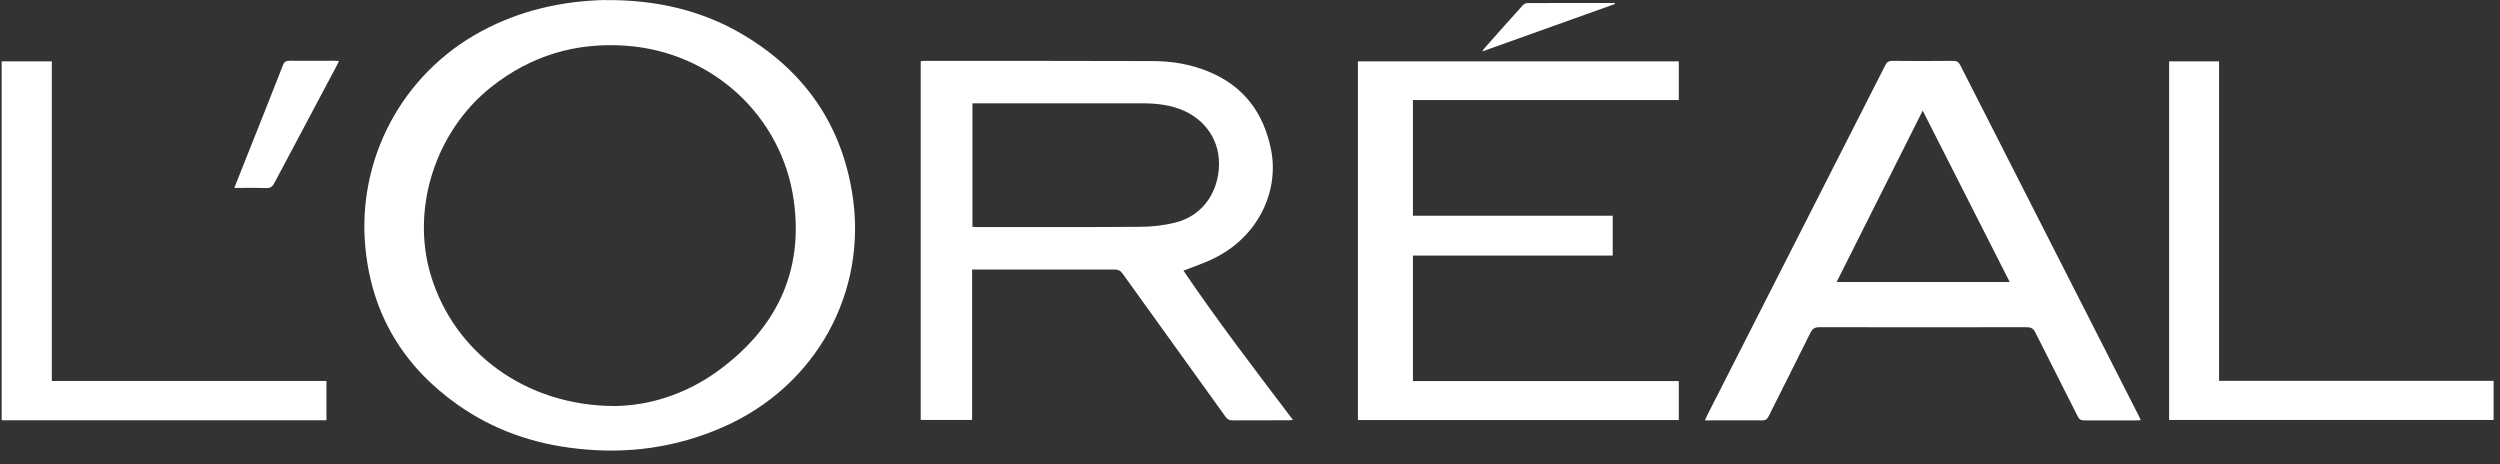 <svg width="140" height="26" viewBox="0 0 140 26" fill="none" xmlns="http://www.w3.org/2000/svg">
<rect x="0" y="0" width="140" height="26" fill="#333333" stroke="none"/>
<path d="M0.094 3.437V23.535H18.281V21.334H2.902V3.437H0.094Z" fill="white"/>
<path d="M34.411 22.737C36.274 22.725 38.337 22.115 40.147 20.814C43.417 18.453 45.019 15.288 44.451 11.223C43.789 6.484 39.887 2.917 35.08 2.562C32.265 2.355 29.729 3.112 27.505 4.875C24.395 7.348 23.012 11.643 24.111 15.365C25.4 19.731 29.433 22.725 34.411 22.737ZM33.932 0.006C36.712 -0.018 39.396 0.568 41.826 2.071C45.102 4.088 47.106 6.999 47.721 10.803C48.626 16.365 45.687 21.642 40.484 23.92C37.876 25.062 35.162 25.44 32.342 25.127C29.888 24.86 27.618 24.08 25.596 22.642C22.598 20.512 20.848 17.631 20.469 13.951C19.955 8.94 22.515 4.141 26.944 1.757C29.108 0.592 31.425 0.053 33.927 0" fill="white"/>
<path d="M54.456 12.702C54.55 12.702 54.633 12.714 54.71 12.714C57.743 12.714 60.776 12.726 63.81 12.702C64.484 12.702 65.176 12.626 65.826 12.46C67.233 12.111 68.114 10.957 68.25 9.514C68.404 7.845 67.428 6.715 66.335 6.218C65.584 5.875 64.785 5.786 63.969 5.786C60.901 5.786 57.832 5.786 54.763 5.786H54.456V12.702ZM66.275 15.158C68.203 18.003 70.302 20.737 72.407 23.517C72.3 23.523 72.23 23.535 72.153 23.535C71.106 23.535 70.066 23.535 69.019 23.541C68.83 23.541 68.723 23.47 68.623 23.328C66.707 20.66 64.785 17.997 62.87 15.329C62.745 15.152 62.615 15.093 62.403 15.093C59.86 15.098 57.318 15.093 54.769 15.093H54.438V23.517H51.559V3.431C51.623 3.426 51.689 3.408 51.754 3.408C56.017 3.408 60.274 3.408 64.537 3.42C65.607 3.42 66.654 3.591 67.653 3.999C69.646 4.81 70.769 6.313 71.183 8.401C71.626 10.626 70.538 13.288 67.836 14.537C67.34 14.767 66.813 14.945 66.269 15.158" fill="white"/>
<path d="M112.543 15.791C110.917 12.59 109.309 9.419 107.671 6.194C106.051 9.419 104.46 12.596 102.852 15.791H112.543ZM95.479 23.535C95.532 23.417 95.567 23.334 95.603 23.257C98.926 16.72 102.255 10.188 105.578 3.65C105.666 3.473 105.773 3.408 105.974 3.408C107.109 3.42 108.244 3.42 109.379 3.408C109.581 3.408 109.681 3.473 109.776 3.65C113.099 10.188 116.428 16.72 119.756 23.257C119.798 23.334 119.833 23.417 119.881 23.529C119.786 23.529 119.721 23.541 119.65 23.541C118.668 23.541 117.687 23.541 116.705 23.541C116.528 23.541 116.439 23.488 116.357 23.328C115.57 21.754 114.766 20.192 113.98 18.619C113.867 18.388 113.731 18.323 113.483 18.323C109.622 18.329 105.761 18.329 101.9 18.323C101.634 18.323 101.504 18.394 101.385 18.631C100.617 20.192 99.824 21.743 99.05 23.299C98.961 23.476 98.867 23.547 98.66 23.541C97.696 23.529 96.732 23.541 95.774 23.541H95.479V23.535Z" fill="white"/>
<path d="M90.311 12.081V14.312H79.124V21.34H94.012V23.523H76.043V3.437H94.012V5.603H79.124V12.081H90.311Z" fill="white"/>
<path d="M121.471 3.437H124.268V21.328H139.641V23.517H121.471V3.437Z" fill="white"/>
<path d="M18.973 3.431C18.92 3.544 18.884 3.632 18.837 3.715C17.678 5.898 16.514 8.082 15.355 10.265C15.248 10.472 15.124 10.543 14.893 10.531C14.314 10.513 13.74 10.525 13.12 10.525C13.344 9.963 13.557 9.431 13.764 8.904C14.462 7.153 15.159 5.407 15.845 3.65C15.916 3.473 15.999 3.402 16.2 3.402C17.034 3.414 17.867 3.402 18.707 3.402C18.784 3.402 18.867 3.408 18.973 3.414" fill="white"/>
<path d="M90.429 0.225C87.975 1.1 85.527 1.976 83.008 2.881C83.068 2.787 83.091 2.745 83.121 2.71C83.83 1.911 84.54 1.106 85.261 0.313C85.326 0.242 85.439 0.171 85.527 0.171C87.159 0.166 88.797 0.166 90.429 0.166C90.429 0.183 90.429 0.207 90.435 0.225" fill="white"/>
</svg>
